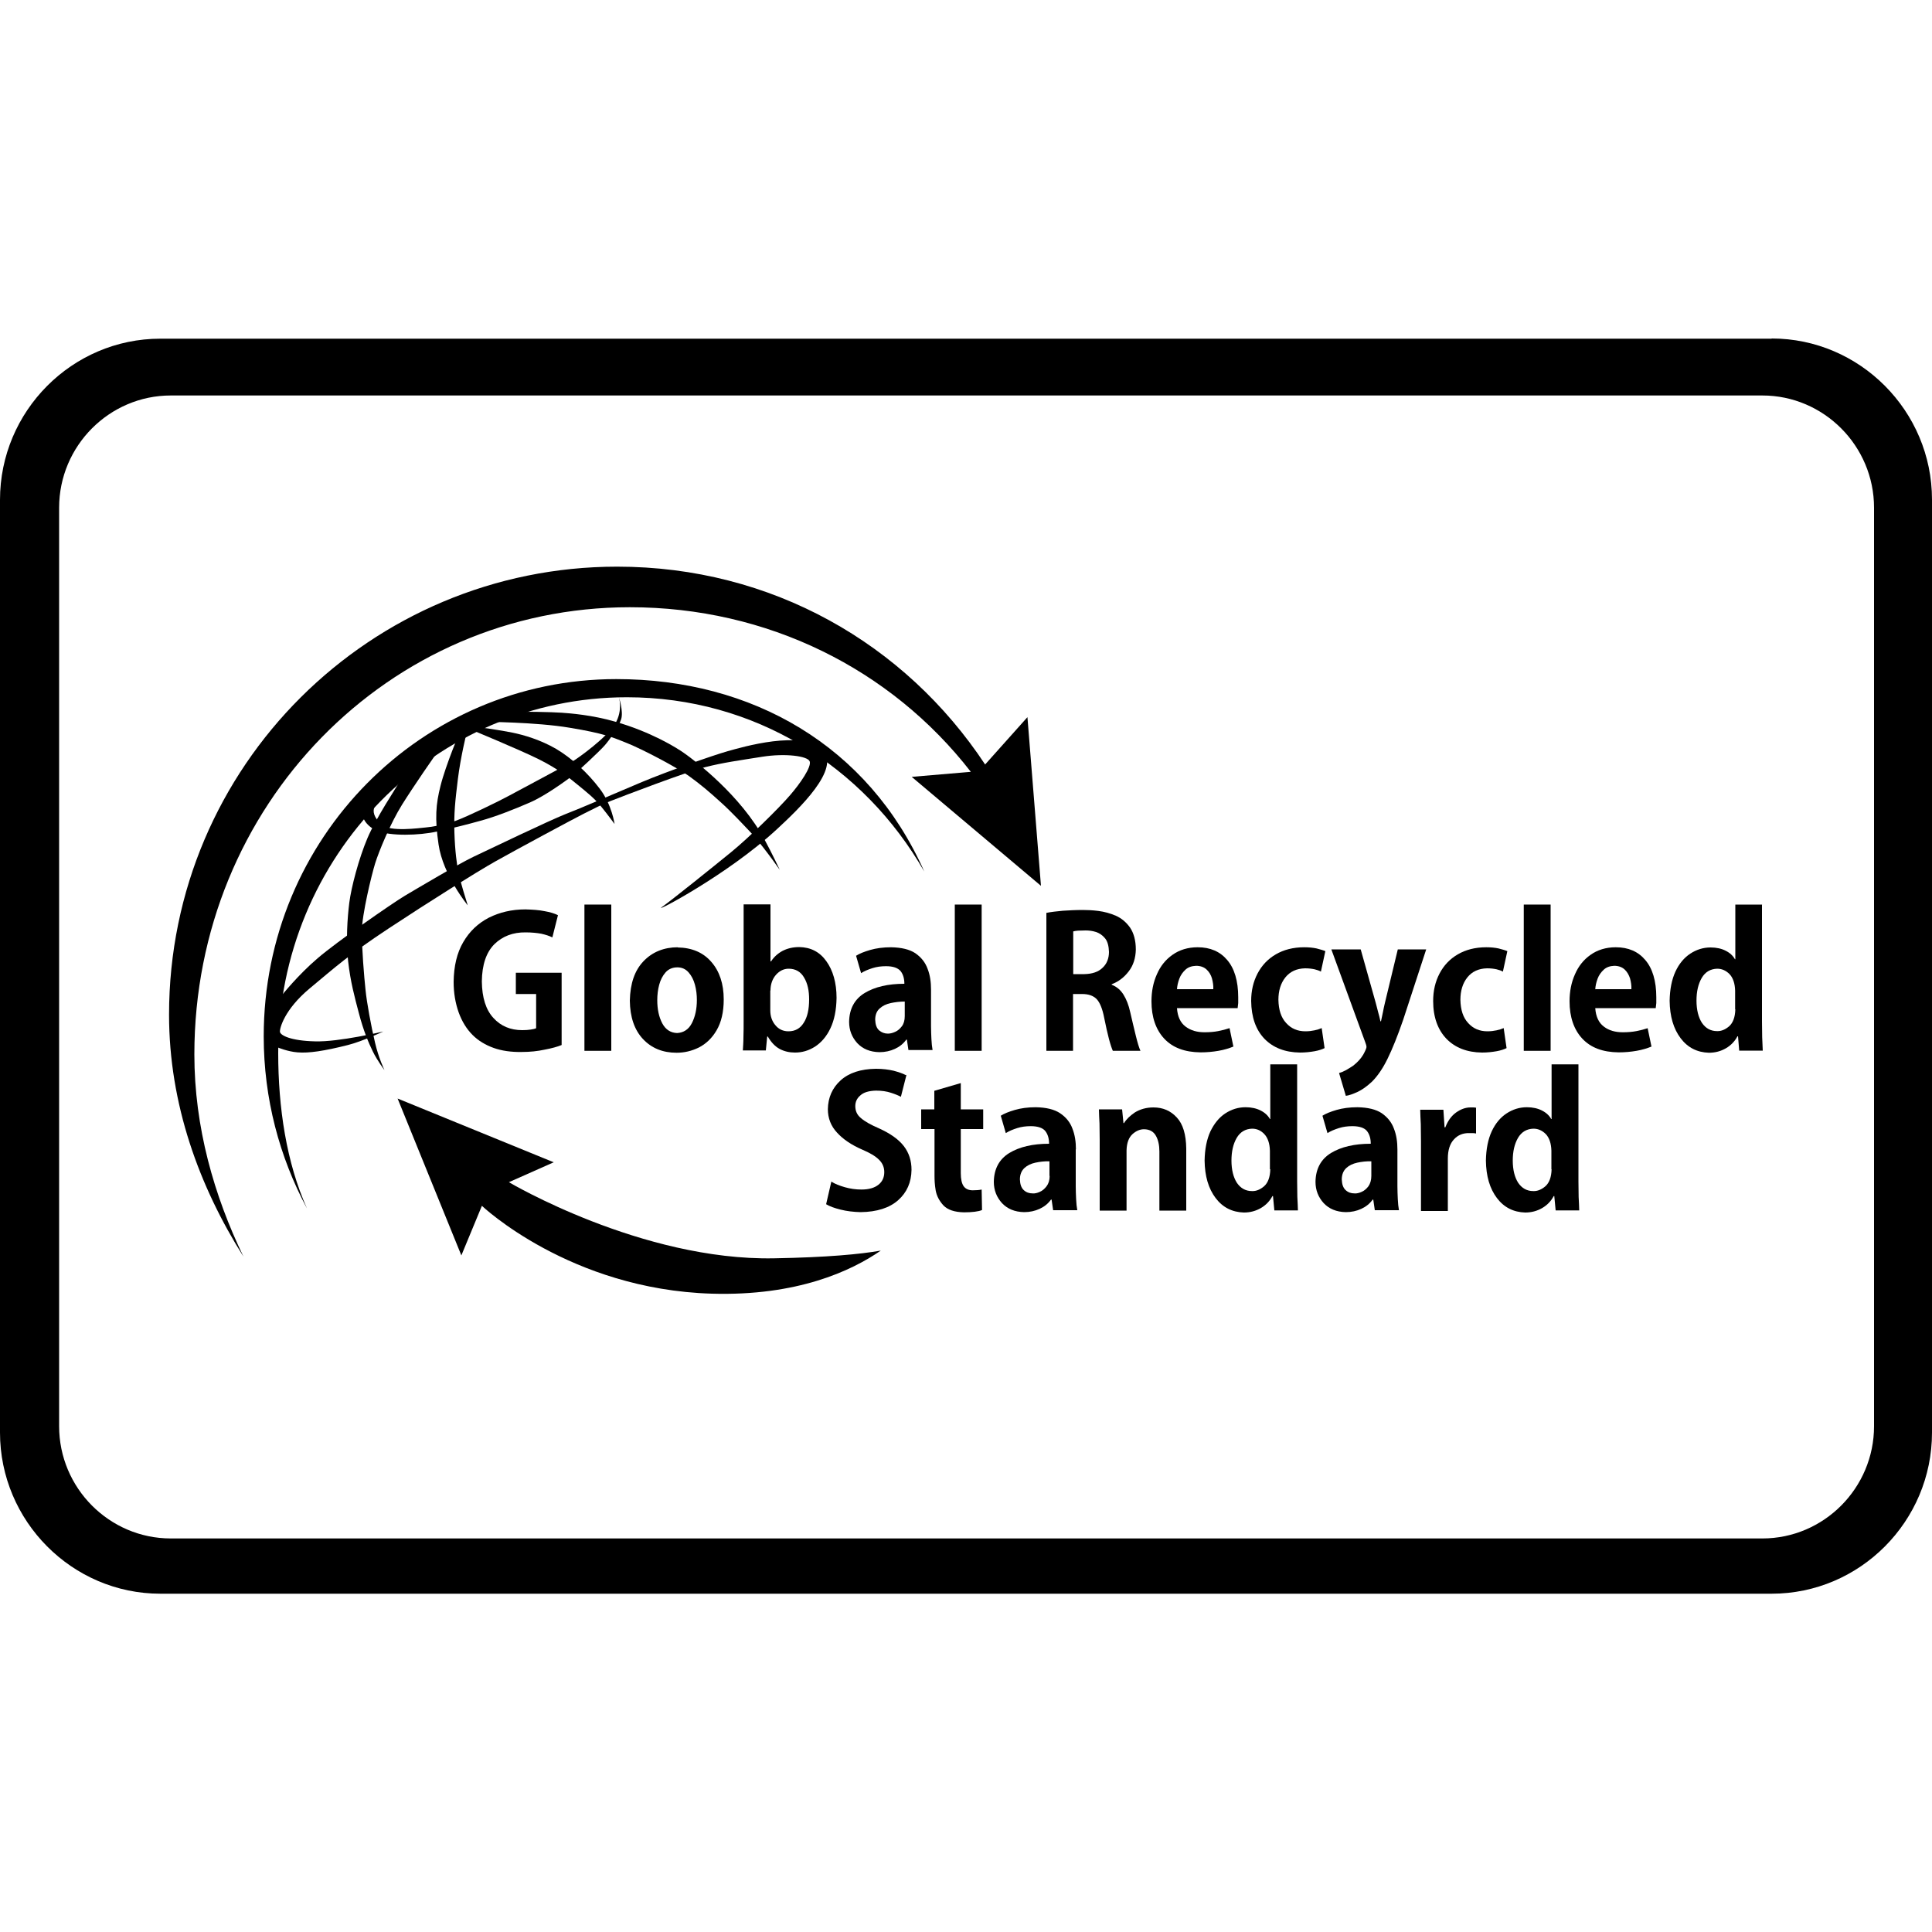 <?xml version="1.0" encoding="UTF-8"?>
<svg id="Layer_1" xmlns="http://www.w3.org/2000/svg" width="100" height="100" version="1.1" viewBox="0 0 100 100">
  <!-- Generator: Adobe Illustrator 29.8.3, SVG Export Plug-In . SVG Version: 2.1.1 Build 3)  -->
  <g id="ikony" image-rendering="optimizeQuality" shape-rendering="geometricPrecision" text-rendering="geometricPrecision">
    <g>
      <path d="M91.7,17.53H8.3c-4.57,0-8.3,3.75-8.3,8.34v48.28c0,4.58,3.73,8.34,8.3,8.34h83.4c4.57,0,8.3-3.75,8.3-8.34V25.86c0-4.59-3.74-8.34-8.3-8.34M97,73.82c0,3.2-2.6,5.81-5.78,5.81H8.84c-3.18,0-5.78-2.61-5.78-5.81V26.28c0-3.2,2.6-5.81,5.78-5.81h82.38c3.18,0,5.78,2.61,5.78,5.81v47.54Z" fill-rule="evenodd"/>
      <path d="M50.99,39.57c-4.14-6.26-11.05-10.24-19.05-10.24-12.74,0-23.19,10.31-23.19,23.19,0,4.63,1.56,8.89,3.85,12.52-1.52-3.15-2.54-6.7-2.54-10.46,0-12.91,10.07-23.15,22.54-23.15,7.12,0,13.51,3.19,17.65,8.52l-3.06.26,6.69,5.64-.7-8.73s-2.19,2.45-2.19,2.45Z"/>
      <path d="M47.84,45.11c-3.13-5.46-8.8-9.02-15.39-9.02-9.92,0-18.05,8.19-18.05,18.42,0,2.8.42,5.66,1.49,8.04-1.42-2.65-2.24-5.68-2.24-8.91,0-10.26,8.18-18.49,18.25-18.49,7.02,0,13.04,3.44,15.94,9.96"/>
      <path d="M14.39,54.22s.5.21,1.01.25c.58.05,1.38-.07,2.61-.38.75-.19,1.83-.7,1.83-.7,0,0-2.29.55-3.54.51-1.26-.03-1.78-.31-1.81-.49-.02-.18.23-1.16,1.54-2.25s2.02-1.74,4.08-3.1c2.06-1.36,4.51-2.9,5.54-3.48,1.03-.58,4.04-2.2,4.58-2.47.55-.27.91-.47,1.35-.64.68-.27,3.93-1.51,4.91-1.76.94-.24,1.77-.35,2.96-.54,1.19-.19,2.36-.04,2.46.24.1.29-.5,1.15-1,1.73-.59.69-2.14,2.21-3.07,2.97-.97.79-3.06,2.47-3.58,2.84-.51.37,3.37-1.65,5.92-4,1.17-1.08,3.37-3.17,2.39-4.14-1.07-1.05-4.15-.14-4.9.07s-3.14,1.05-4.45,1.6c-1.31.55-3.17,1.36-3.98,1.67-.81.32-3.92,1.81-4.72,2.19-.8.38-2.88,1.62-3.56,2.02-.68.41-3.51,2.37-4.52,3.24-1.01.86-1.83,1.89-1.83,1.89,0,0-.61.68-.68,1.6-.07.92.45,1.14.45,1.14" fill-rule="evenodd"/>
      <path d="M18.75,42.19s.11.55.79.82,2.13.24,3.08.03c.95-.21,1.5-.35,2.26-.56.77-.21,1.71-.58,2.54-.94.83-.36,1.92-1.17,2.19-1.37.26-.2,1.46-1.32,1.69-1.59.23-.26.72-.94.85-1.35.13-.41-.12-1.16-.12-1.16,0,0,.23.69-.19,1.39s-1.88,1.76-2.22,1.96-2.76,1.49-3.28,1.77c-.53.29-2.18,1.09-2.77,1.3s-1.2.31-1.54.34c-.34.03-1.83.24-2.26-.14-.44-.38-.49-.71-.38-.93s-.27-.28-.35-.18-.29.59-.29.59" fill-rule="evenodd"/>
      <path d="M24.15,37.94s-.31,1.24-.45,2.38c-.14,1.15-.21,1.77-.18,2.77.03.99.13,1.65.2,2.03.06.38.49,1.74.49,1.74,0,0-1.28-1.56-1.51-3.15-.2-1.35-.14-2.09.1-3.03.27-1.09,1.04-2.9,1.04-2.9l.31.15v.01Z" fill-rule="evenodd"/>
      <path d="M24.39,37.77s2.54,1.05,3.5,1.53,1.58.96,2.01,1.32c.44.36.86.69,1.21,1.12s.7.91.7.91c0,0-.14-1.01-.77-1.83-.62-.82-1.46-1.59-2.26-2.06-.81-.47-1.67-.72-2.26-.84s-1.71-.29-2-.3c-.3-.01-.53-.02-.53-.02l.39.16.01.01Z" fill-rule="evenodd"/>
      <path d="M25,37.36s2.75.01,4.5.31c1.75.29,2.18.48,2.95.79.78.31,2.55,1.24,3.2,1.7.64.46,1.1.86,1.64,1.35.54.48,1.17,1.16,1.55,1.56s1,1.23,1.16,1.45c.16.23.36.5.36.5,0,0-.42-.89-.77-1.53-1.25-2.34-3.65-4.13-4.11-4.46-.46-.34-1.82-1.16-3.65-1.68-1.17-.34-2.32-.43-2.76-.46s-2.14-.09-2.78,0c-.41.06-1.82.1-1.82.1l.52.38.01-.01Z" fill-rule="evenodd"/>
      <path d="M20.66,40.5c-.12.22-1.19,1.82-1.64,2.88-.45,1.06-.84,2.55-.94,3.34s-.18,1.98-.06,3.04.33,1.83.56,2.7c.23.88.49,1.5.72,1.97s.6.96.6.96c0,0-.31-.64-.49-1.43-.19-.79-.43-2.09-.49-2.72-.07-.64-.2-2.2-.19-3.04,0-.84.5-2.91.69-3.52s.79-2.07,1.39-3.03c.6-.96,1.67-2.51,2.06-3.04.38-.54-1.78,1.17-1.85,1.28-.1.15-.24.41-.36.62" fill-rule="evenodd"/>
      <path d="M24.94,62.41s4.55,4.33,11.9,4.55c4.41.13,7.22-1.17,8.75-2.23-1.07.19-2.79.35-5.52.4-6.87.13-13.73-3.94-13.73-3.94l2.32-1.03-8.08-3.3,3.3,8.12,1.06-2.56v-.01Z" fill-rule="evenodd"/>
      <path d="M29.07,50.35h-2.37v1.1h1.05v1.77c-.06.03-.15.05-.28.07-.12.02-.27.03-.44.03-.61,0-1.11-.21-1.49-.63-.39-.42-.59-1.05-.6-1.89.01-.87.23-1.51.65-1.93.42-.41.96-.62,1.62-.61.32,0,.59.03.81.07.22.05.41.11.57.19l.29-1.15c-.18-.09-.41-.16-.7-.21-.29-.06-.62-.08-.99-.09-.7,0-1.33.15-1.89.43-.56.29-1,.71-1.32,1.26-.33.56-.49,1.25-.5,2.06,0,.58.09,1.1.26,1.58.17.47.41.86.72,1.17.3.3.67.52,1.09.67.42.15.91.22,1.46.21.42,0,.81-.04,1.18-.12.37-.07.66-.15.88-.24v-3.76.02Z" fill-rule="evenodd"/>
      <rect x="30.25" y="46.82" width="1.39" height="7.57"/>
      <path d="M35.09,49.03c-.72,0-1.32.24-1.78.72s-.69,1.15-.71,2.04c.01.86.24,1.52.68,1.99s1.02.71,1.74.71c.4,0,.78-.09,1.15-.27.37-.19.68-.48.92-.89.24-.41.37-.94.37-1.6,0-.81-.22-1.46-.64-1.94-.42-.49-1.01-.74-1.75-.75M36.07,51.75c0,.48-.09.88-.26,1.21-.17.33-.43.49-.76.51-.34-.01-.6-.18-.77-.5-.17-.32-.26-.72-.26-1.2,0-.27.03-.54.1-.8s.18-.47.33-.64.36-.26.61-.26c.24,0,.43.09.58.26s.26.38.33.64c.07.26.1.52.1.8v-.02Z" fill-rule="evenodd"/>
      <path d="M39.88,49.77v-2.96h-1.39v6.06c0,.27,0,.54-.01.81,0,.27-.02.5-.03.69h1.19l.07-.72h.03c.17.29.37.51.61.64s.51.19.8.19c.37,0,.71-.1,1.04-.31.32-.21.59-.52.79-.94s.31-.94.32-1.58c0-.79-.19-1.43-.53-1.9-.34-.48-.81-.72-1.4-.73-.33,0-.62.07-.87.2-.24.13-.44.31-.59.54h-.02l-.01.01ZM39.88,51.27c0-.34.11-.62.29-.82s.4-.31.65-.31c.36,0,.63.16.8.46.18.3.26.67.26,1.13,0,.51-.09.92-.28,1.21-.18.29-.44.44-.79.44-.28,0-.51-.11-.68-.32-.17-.2-.26-.46-.26-.76v-1.03h.01Z" fill-rule="evenodd"/>
      <path d="M48.19,51.22c0-.39-.05-.75-.18-1.08-.12-.33-.33-.59-.63-.8-.3-.2-.72-.3-1.26-.31-.41,0-.77.05-1.08.14s-.56.19-.73.3l.26.9c.17-.11.37-.19.59-.26s.45-.1.7-.1c.37,0,.62.09.76.26.13.17.19.39.19.65-.85,0-1.53.16-2.06.48-.52.32-.79.82-.8,1.49,0,.44.15.8.42,1.1.28.3.66.46,1.15.47.29,0,.56-.06.8-.17.24-.11.44-.27.59-.48h.03l.08.54h1.25c-.03-.16-.05-.35-.06-.57-.01-.22-.02-.44-.02-.67v-1.92.03ZM46.83,52.59c0,.22-.05.4-.15.53-.1.13-.21.23-.35.29-.13.06-.26.09-.37.09-.18,0-.33-.06-.46-.17-.13-.12-.19-.3-.2-.55,0-.25.08-.45.23-.58.15-.14.34-.23.57-.28s.48-.08.73-.08v.75Z" fill-rule="evenodd"/>
      <rect x="49.42" y="46.82" width="1.39" height="7.57"/>
      <path d="M57.55,50.94c.35-.13.64-.36.87-.66.24-.31.36-.69.37-1.13,0-.48-.11-.86-.3-1.14-.2-.28-.44-.48-.73-.61-.3-.13-.6-.21-.91-.25s-.58-.05-.82-.05c-.36,0-.7.02-1.02.04-.32.03-.6.06-.85.11v7.14h1.38v-2.94h.47c.32,0,.57.08.75.26.17.18.3.5.39.96.09.44.17.81.25,1.11s.15.5.2.61h1.43c-.07-.15-.15-.41-.24-.78s-.19-.78-.29-1.22c-.08-.37-.2-.67-.35-.91-.15-.24-.35-.41-.61-.51v-.03h.01ZM55.55,50.41v-2.2c.06-.02.14-.03.25-.04.11,0,.24-.01.39-.01.18,0,.35.02.54.08.18.06.34.17.47.33.13.16.19.4.2.7,0,.35-.12.63-.34.83-.22.21-.53.31-.93.32h-.57l-.01-.01Z" fill-rule="evenodd"/>
      <path d="M63.63,53.22c-.18.06-.37.11-.58.15-.21.04-.44.06-.7.06-.39,0-.71-.09-.98-.29s-.42-.52-.45-.96h3.14c.01-.08.02-.16.03-.26v-.3c0-.85-.2-1.5-.57-1.93-.37-.44-.88-.66-1.53-.66-.51,0-.95.14-1.3.39-.36.25-.63.59-.81,1.01-.19.42-.28.89-.28,1.4,0,.82.23,1.47.66,1.93.44.47,1.06.7,1.88.71.33,0,.64-.03.93-.08.29-.05.55-.13.77-.22l-.2-.96-.01.01ZM60.92,51.21c.01-.18.05-.36.12-.55s.18-.34.32-.47.32-.19.55-.2c.23,0,.41.07.54.19s.23.28.28.46c.05.19.08.37.07.56h-1.88v.01Z" fill-rule="evenodd"/>
      <path d="M68.42,53.21c-.11.05-.24.09-.38.12s-.3.05-.47.05c-.41,0-.74-.14-1-.43-.26-.28-.39-.68-.4-1.2,0-.47.12-.86.36-1.16s.58-.46,1.02-.47c.19,0,.35.02.49.05.13.03.24.07.33.12l.23-1.06c-.12-.05-.27-.09-.46-.14-.19-.04-.4-.06-.63-.06-.58,0-1.07.13-1.48.37-.41.24-.72.57-.94.99-.22.42-.33.89-.33,1.42.01.84.24,1.49.69,1.96.45.46,1.06.7,1.84.71.28,0,.53-.03.76-.07.22-.04.39-.1.51-.16l-.15-1.04h.01Z" fill-rule="evenodd"/>
      <path d="M72.35,49.14l-.66,2.74c-.04.17-.08.34-.11.51-.04.17-.07.33-.1.47h-.03c-.03-.15-.07-.31-.12-.48-.04-.17-.09-.34-.13-.5l-.77-2.74h-1.52l1.76,4.82c.04.1.06.18.06.23,0,.06-.06.2-.17.4-.12.2-.29.39-.52.57-.12.08-.25.16-.37.23-.13.07-.25.12-.36.15l.35,1.18c.16-.02.36-.09.6-.2s.49-.29.75-.53c.29-.29.56-.68.81-1.19s.52-1.18.81-2.02l1.19-3.64h-1.47Z" fill-rule="evenodd"/>
      <path d="M77.84,53.21c-.11.05-.24.09-.38.12s-.3.05-.47.05c-.41,0-.74-.14-1-.43-.26-.28-.39-.68-.4-1.2,0-.47.12-.86.36-1.16s.58-.46,1.02-.47c.19,0,.35.02.49.05.13.03.24.07.33.12l.23-1.06c-.12-.05-.27-.09-.46-.14-.19-.04-.4-.06-.63-.06-.58,0-1.07.13-1.48.37-.41.24-.72.57-.94.99-.22.42-.33.89-.33,1.42,0,.84.24,1.49.69,1.96.45.46,1.06.7,1.84.71.28,0,.53-.03.76-.07.22-.04.39-.1.51-.16l-.15-1.04h.01Z" fill-rule="evenodd"/>
      <rect x="78.87" y="46.82" width="1.39" height="7.57"/>
      <path d="M85.28,53.22c-.18.06-.37.11-.58.15s-.44.06-.7.06c-.39,0-.72-.09-.98-.29-.27-.2-.42-.52-.45-.96h3.13c.01-.08.02-.16.03-.26v-.3c0-.85-.2-1.5-.57-1.93-.37-.44-.88-.66-1.53-.66-.51,0-.95.14-1.3.39-.36.25-.63.59-.81,1.01-.19.42-.28.89-.28,1.4,0,.82.23,1.47.66,1.93.44.47,1.06.7,1.88.71.33,0,.64-.03.93-.08.29-.05.55-.13.77-.22l-.2-.96v.01ZM82.57,51.21c.01-.18.05-.36.12-.55s.18-.34.32-.47.32-.19.54-.2c.23,0,.41.07.54.19s.22.28.28.46c.05.19.08.37.07.56h-1.88l.01.01Z" fill-rule="evenodd"/>
      <path d="M91.21,46.82h-1.39v2.83h-.02c-.1-.18-.26-.33-.48-.44-.21-.11-.48-.17-.78-.17-.38,0-.73.11-1.05.32s-.58.52-.77.93c-.19.41-.29.92-.3,1.51.01.81.2,1.45.57,1.94.37.49.86.73,1.46.75.33,0,.62-.08.88-.23.26-.15.46-.36.6-.62h.03l.06.74h1.22c-.01-.2-.02-.43-.03-.7,0-.27-.01-.53-.01-.8v-6.07l.01.01ZM89.82,52.24c-.01.41-.12.7-.32.88-.2.17-.41.26-.63.25-.33,0-.59-.15-.78-.43-.18-.28-.28-.67-.28-1.15,0-.47.09-.86.27-1.17.18-.31.45-.47.8-.48.24,0,.45.09.64.28.18.19.28.48.29.86v.96h.01Z" fill-rule="evenodd"/>
      <path d="M46.89,55.65c-.17-.09-.38-.16-.64-.23-.26-.06-.56-.1-.91-.1-.79.01-1.4.21-1.83.6s-.65.89-.66,1.49c0,.47.16.88.48,1.22.31.34.74.63,1.29.87.4.17.69.34.87.52.19.18.28.4.28.65,0,.27-.1.49-.3.65s-.49.25-.88.25c-.3,0-.58-.04-.86-.12-.28-.08-.51-.17-.7-.29l-.27,1.17c.18.11.43.2.75.28.32.08.66.12,1.03.13.85-.01,1.5-.22,1.95-.62.45-.4.68-.92.69-1.57,0-.47-.13-.88-.4-1.23s-.7-.65-1.27-.91c-.44-.19-.76-.37-.95-.54-.2-.16-.29-.37-.29-.62,0-.21.08-.4.26-.55.17-.16.44-.24.81-.25.3,0,.56.04.77.11.22.07.39.14.52.21l.29-1.14-.03.02Z" fill-rule="evenodd"/>
      <path d="M48.37,57.42h-.69v1.02h.69v2.42c0,.21.01.46.06.75.05.29.19.55.4.78.22.23.57.35,1.07.36.2,0,.39-.01.55-.03s.29-.05.38-.09l-.02-1.06c-.07.01-.14.03-.21.03s-.15.01-.25.01c-.21,0-.37-.07-.47-.21-.1-.14-.15-.37-.15-.68v-2.28h1.16v-1.02h-1.16v-1.36l-1.37.4v.96h.01Z" fill-rule="evenodd"/>
      <path d="M55.69,59.5c0-.39-.05-.75-.18-1.08-.12-.33-.33-.59-.64-.8-.3-.2-.72-.3-1.26-.31-.41,0-.77.05-1.08.14s-.56.19-.73.3l.26.9c.17-.11.37-.19.59-.26s.45-.1.7-.1c.37,0,.63.09.76.26.13.17.19.39.19.65-.85,0-1.53.16-2.06.48-.52.32-.79.82-.8,1.49,0,.44.15.8.42,1.1.28.3.66.46,1.15.47.29,0,.56-.06.8-.17.24-.11.44-.27.59-.48h.03l.08.55h1.25c-.03-.16-.05-.35-.06-.57-.01-.22-.02-.44-.02-.67v-1.92l.01.02ZM54.33,60.87c0,.22-.06.4-.16.53-.1.13-.21.23-.35.29-.13.06-.26.09-.37.08-.18,0-.33-.05-.46-.17-.13-.12-.19-.3-.2-.55,0-.25.08-.45.23-.59.15-.14.34-.23.57-.28s.48-.08.73-.07v.75l.01.01Z" fill-rule="evenodd"/>
      <path d="M61.4,59.45c-.01-.73-.17-1.27-.49-1.61-.32-.35-.72-.52-1.21-.52-.38,0-.7.1-.96.26-.25.17-.44.35-.56.55h-.03l-.07-.71h-1.2c0,.23.02.47.03.73,0,.26.01.54.01.84v3.67h1.39v-3.12c.01-.39.12-.67.31-.84.19-.17.39-.25.59-.25.29,0,.5.12.62.34.12.21.18.49.18.81v3.06h1.39s0-3.21,0-3.21Z" fill-rule="evenodd"/>
      <path d="M67.14,55.09h-1.39v2.83h-.02c-.1-.18-.26-.33-.48-.44-.21-.11-.48-.17-.78-.17-.38,0-.73.11-1.05.32s-.57.52-.77.93c-.19.41-.29.92-.3,1.51.01.81.2,1.45.57,1.94.37.49.86.73,1.46.75.33,0,.62-.08.88-.23.26-.15.46-.36.6-.62h.03l.07.74h1.22c0-.2-.02-.43-.03-.7,0-.27-.01-.53-.01-.8v-6.07.01ZM65.75,60.52c-.01.41-.12.7-.32.88-.2.17-.41.26-.63.25-.33,0-.59-.15-.78-.43-.18-.28-.28-.67-.28-1.15,0-.47.09-.86.27-1.17.18-.31.45-.47.8-.48.24,0,.45.09.63.28s.28.48.29.86v.96h.02Z" fill-rule="evenodd"/>
      <path d="M72.33,59.5c0-.39-.05-.75-.18-1.08-.12-.33-.33-.59-.63-.8-.3-.2-.72-.3-1.26-.31-.41,0-.77.05-1.08.14-.31.09-.56.19-.73.3l.26.9c.17-.11.37-.19.59-.26.22-.07.45-.1.7-.1.37,0,.63.09.76.26.13.17.19.39.19.65-.85,0-1.53.16-2.06.48-.52.32-.79.82-.8,1.49,0,.44.15.8.42,1.1.28.3.66.46,1.15.47.29,0,.56-.06.8-.17.24-.11.44-.27.59-.48h.03l.08.55h1.25c-.03-.16-.05-.35-.06-.57-.01-.22-.02-.44-.02-.67v-1.92.02ZM70.98,60.87c0,.22-.06.4-.15.53-.1.13-.21.23-.35.29-.13.06-.26.09-.37.08-.18,0-.33-.05-.46-.17s-.19-.3-.2-.55c0-.25.08-.45.23-.59s.34-.23.57-.28.48-.08.73-.07v.76Z" fill-rule="evenodd"/>
      <path d="M76.42,57.34s-.09-.02-.14-.02h-.17c-.25,0-.5.09-.74.26s-.43.43-.56.77h-.04l-.06-.91h-1.2c0,.23.02.48.03.75,0,.27.01.56.01.89v3.6h1.39v-2.71c0-.45.11-.78.32-1,.2-.22.47-.33.79-.32h.19c.06,0,.11.01.16.02v-1.33h.02Z" fill-rule="evenodd"/>
      <path d="M81.7,55.09h-1.39v2.83h-.02c-.1-.18-.26-.33-.48-.44-.21-.11-.48-.17-.78-.17-.38,0-.73.11-1.05.32s-.58.52-.77.93c-.19.41-.29.92-.3,1.51.01.81.2,1.45.57,1.94.37.49.86.73,1.46.75.33,0,.62-.08.88-.23.26-.15.46-.36.6-.62h.03l.07.74h1.22c0-.2-.02-.43-.03-.7,0-.27-.01-.53-.01-.8v-6.07.01ZM80.31,60.52c-.01.41-.12.7-.32.88-.2.17-.41.26-.63.25-.33,0-.59-.15-.78-.43-.18-.28-.28-.67-.28-1.15,0-.47.09-.86.27-1.17.18-.31.45-.47.8-.48.24,0,.45.09.64.28.18.19.28.48.29.86v.96h.01Z" fill-rule="evenodd"/>
    </g>
  </g>
</svg>